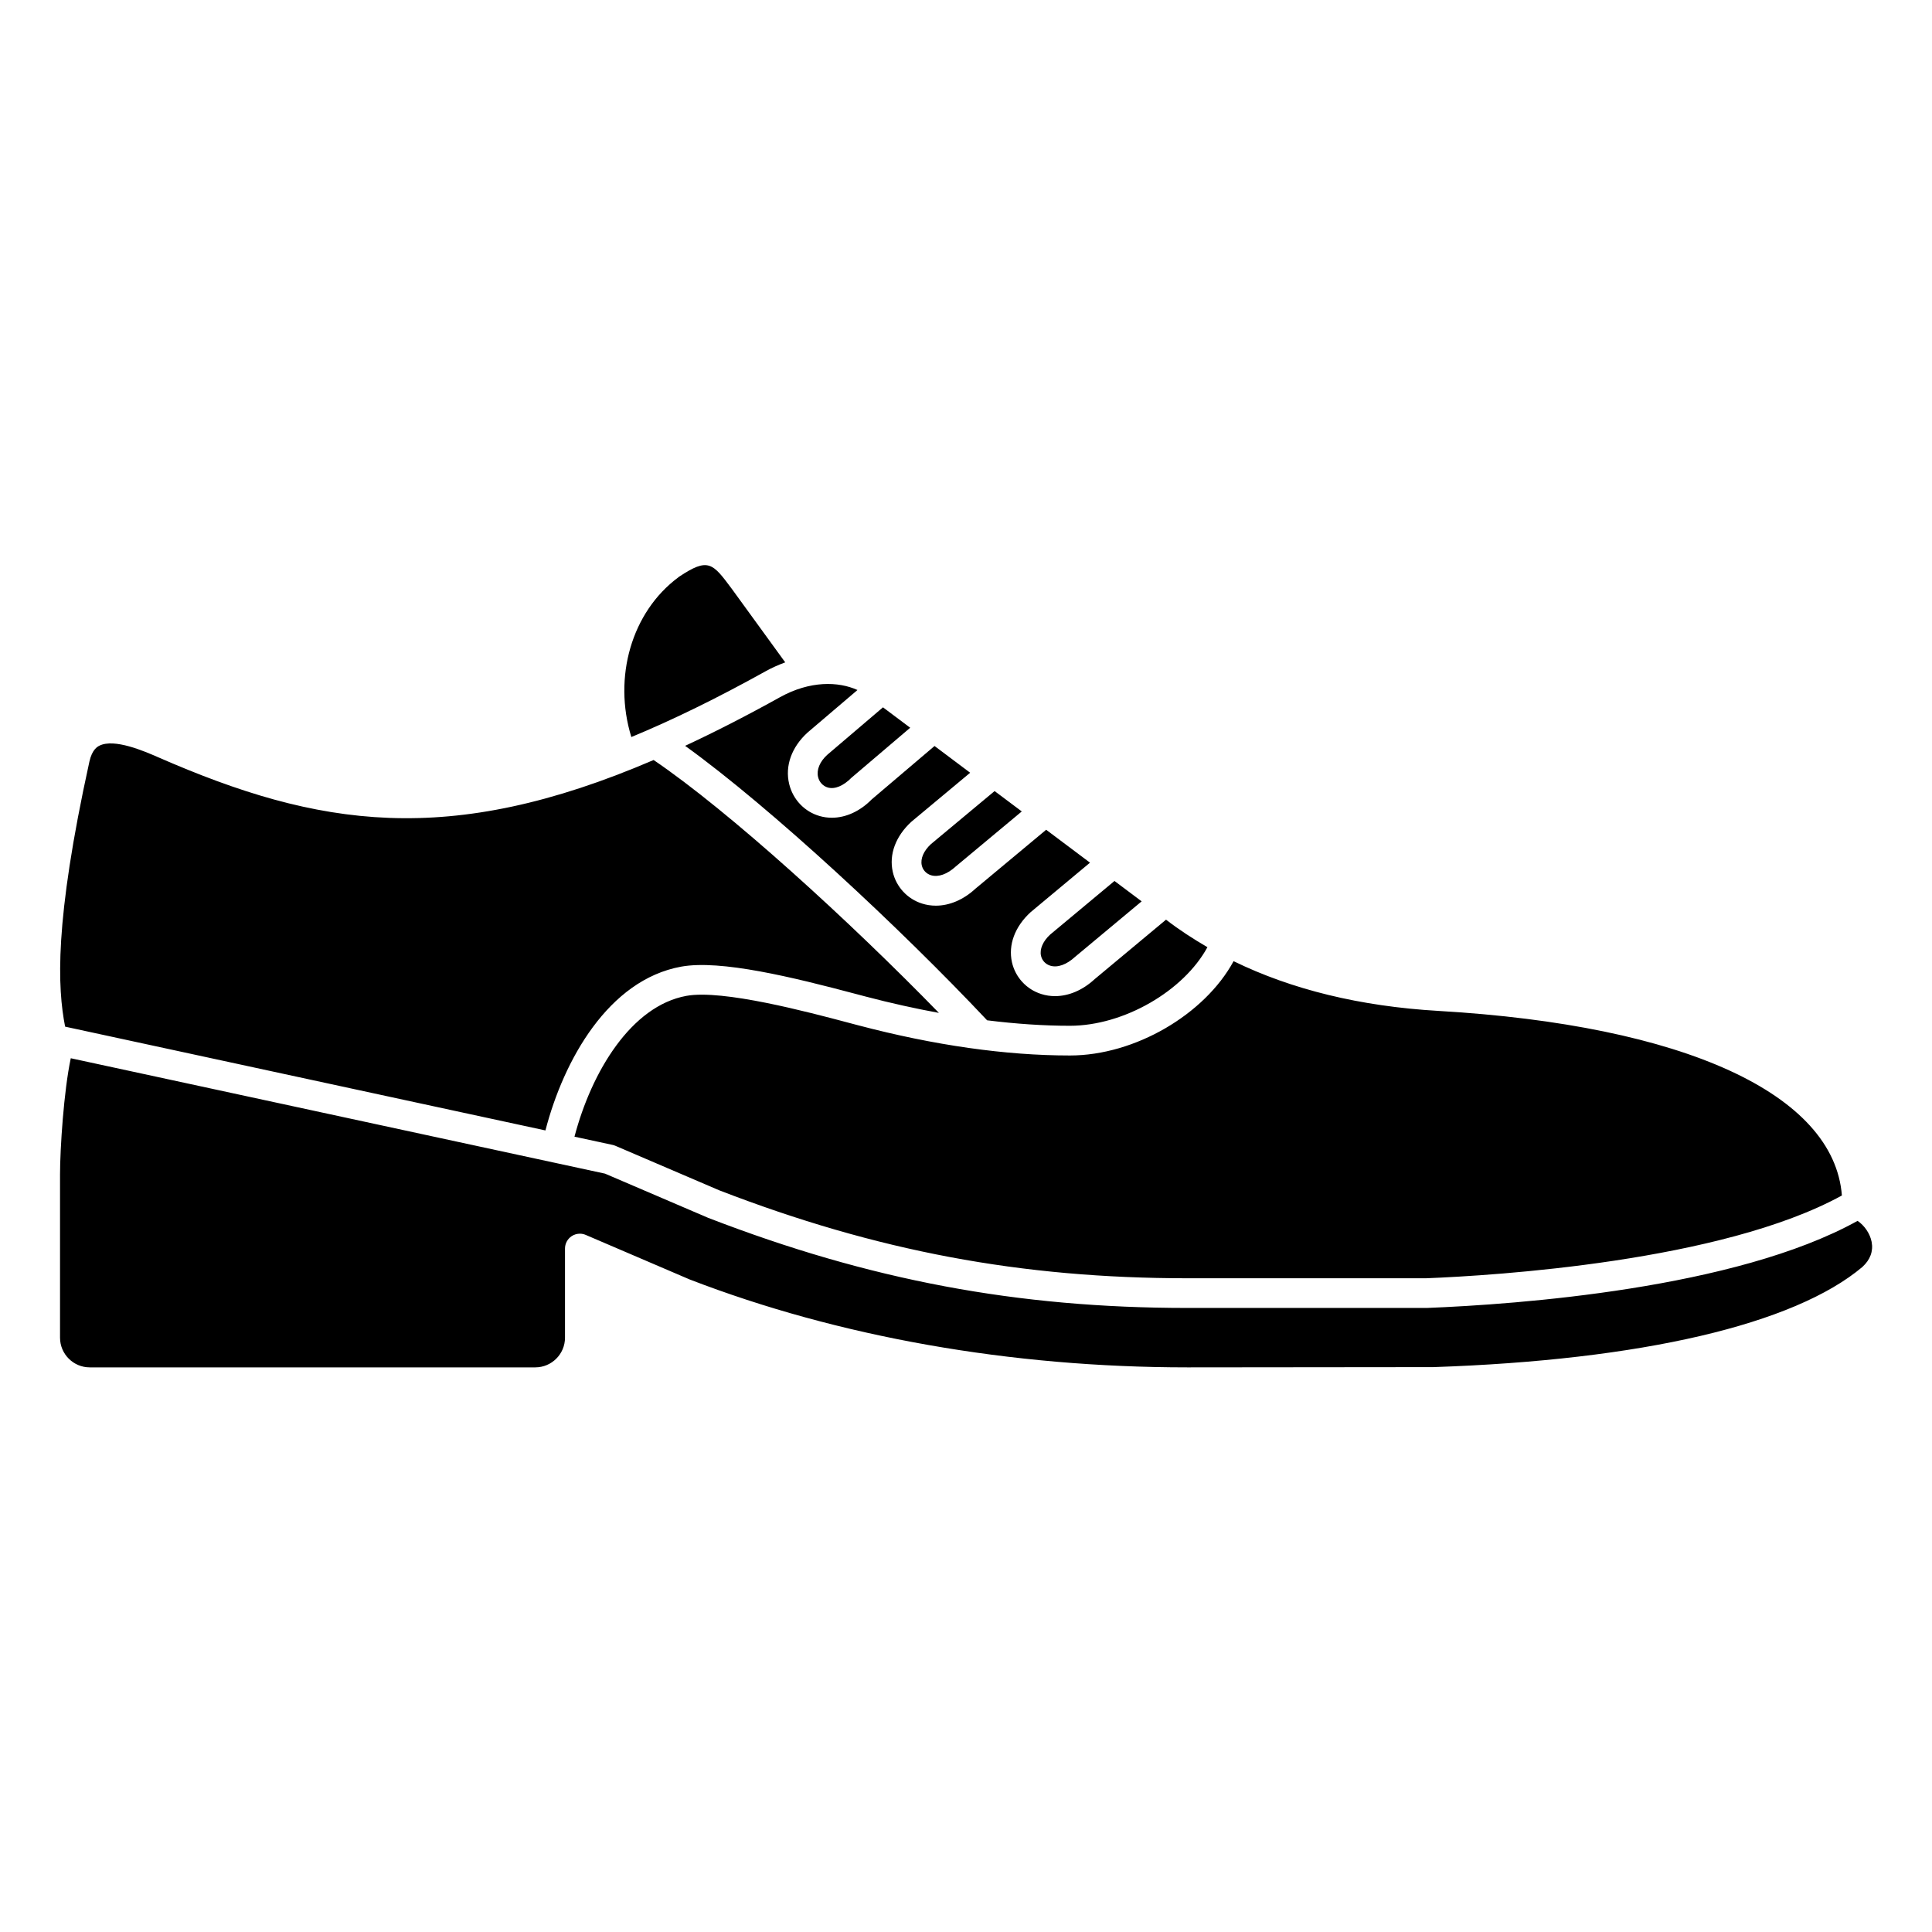 <?xml version="1.0" encoding="UTF-8"?>
<!-- Uploaded to: ICON Repo, www.svgrepo.com, Generator: ICON Repo Mixer Tools -->
<svg fill="#000000" width="800px" height="800px" version="1.1" viewBox="144 144 512 512" xmlns="http://www.w3.org/2000/svg">
 <path d="m632.12 460.82c-31.914 17.527-92.18 21.219-110.11 21.93l-63.305 0.004c-44.086 0-82.395-7.203-124.07-23.297l-27.551-11.809c-0.23-0.098-0.473-0.176-0.719-0.23l-10.121-2.184c4.535-17.258 15.051-34.664 29.668-37.32 9.594-1.75 32.242 4.277 43.129 7.168l2.394 0.633c20.18 5.312 39.059 8 56.113 8 17.25 0 35.723-10.914 43.367-24.992 15.375 7.504 33.512 11.965 54.297 13.18 65.199 3.805 104.82 22.023 106.91 48.918zm-185.57-77.953-17.629 14.695c-2.269 2.094-4.68 2.953-6.606 2.352-1.246-0.395-2.16-1.375-2.438-2.621-0.402-1.785 0.535-3.879 2.422-5.617l17.051-14.211zm-31.766-23.828-17.461 14.551c-2.273 2.094-4.676 2.941-6.606 2.356-1.246-0.395-2.16-1.375-2.438-2.621-0.402-1.785 0.535-3.883 2.422-5.621l16.879-14.062zm-36.785-27.59 7.215 5.41-15.562 13.246c-2.137 2.168-4.426 3.117-6.258 2.598-1.273-0.359-2.269-1.418-2.594-2.766-0.461-1.91 0.453-4.09 2.394-5.871zm-6.758-4.59-13.266 11.305c-4.215 3.871-5.984 8.832-4.836 13.605 0.992 4.129 4.109 7.387 8.137 8.508 1.043 0.293 2.102 0.434 3.172 0.434 3.711 0 7.473-1.719 10.547-4.844l16.668-14.168 9.441 7.086-15.59 12.996c-4.156 3.82-5.953 8.652-4.922 13.262 0.891 3.969 3.859 7.191 7.769 8.414 1.188 0.375 2.41 0.555 3.644 0.555 3.621 0 7.324-1.566 10.496-4.5l18.742-15.617 11.621 8.719-15.762 13.141c-4.156 3.816-5.953 8.648-4.922 13.254 0.891 3.973 3.859 7.195 7.769 8.418 1.188 0.375 2.41 0.559 3.644 0.559 3.621-0.004 7.324-1.57 10.5-4.5l18.918-15.766c3.434 2.668 7.133 5.055 10.969 7.293-6.258 11.551-22.105 20.828-36.445 20.828-6.992 0-14.328-0.504-21.941-1.449-22.891-24.324-57.234-56.305-80.031-72.738 7.945-3.703 16.301-7.973 25.164-12.902 7.934-4.387 15.453-4.188 20.512-1.891zm-47.461-29.871c0.062-0.047 0.121-0.094 0.18-0.145 7.738-5.152 8.867-3.66 13.973 3.203l14.16 19.488c-1.742 0.648-3.477 1.398-5.172 2.344-12.891 7.164-24.664 12.914-35.609 17.445-4.879-15.812 0.043-33.129 12.469-42.336zm-156.09 48.855c0.715-3.238 2.168-3.984 2.648-4.223 3.961-2.008 11.984 1.492 15.547 3.047 42.441 18.562 77.016 24.074 131.33 0.746 20.043 13.594 51.949 42.703 75.605 67.016-6.293-1.156-12.746-2.582-19.363-4.32l-2.379-0.629c-17.051-4.527-36.102-9.199-46.559-7.309-19.273 3.504-31.137 24.754-35.973 43.406l-127.29-27.504c-2-10.223-2.938-27.598 6.434-70.23zm469.88 133.9c-18.125 15.258-58.516 24.688-113.74 26.559l-65.109 0.066c-46.852 0-92.527-8.078-131.95-23.297l-27.551-11.809c-0.496-0.215-1.023-0.32-1.551-0.32-0.754 0-1.516 0.219-2.168 0.648-1.105 0.734-1.77 1.965-1.77 3.289v23.617c0 4.34-3.531 7.871-7.871 7.871h-118.08c-4.34 0-7.871-3.531-7.871-7.871v-43.266c0-6.781 0.996-22.129 2.848-30.785l127.91 27.629h0.004 0.004l13.66 2.953 27.336 11.715c42.762 16.516 81.941 23.879 127.04 23.879l63.52-0.004c23.723-0.941 81.621-5.074 114.05-23.078 1.836 1.25 3.297 3.383 3.719 5.559 0.48 2.496-0.379 4.762-2.438 6.644z"/>
</svg>